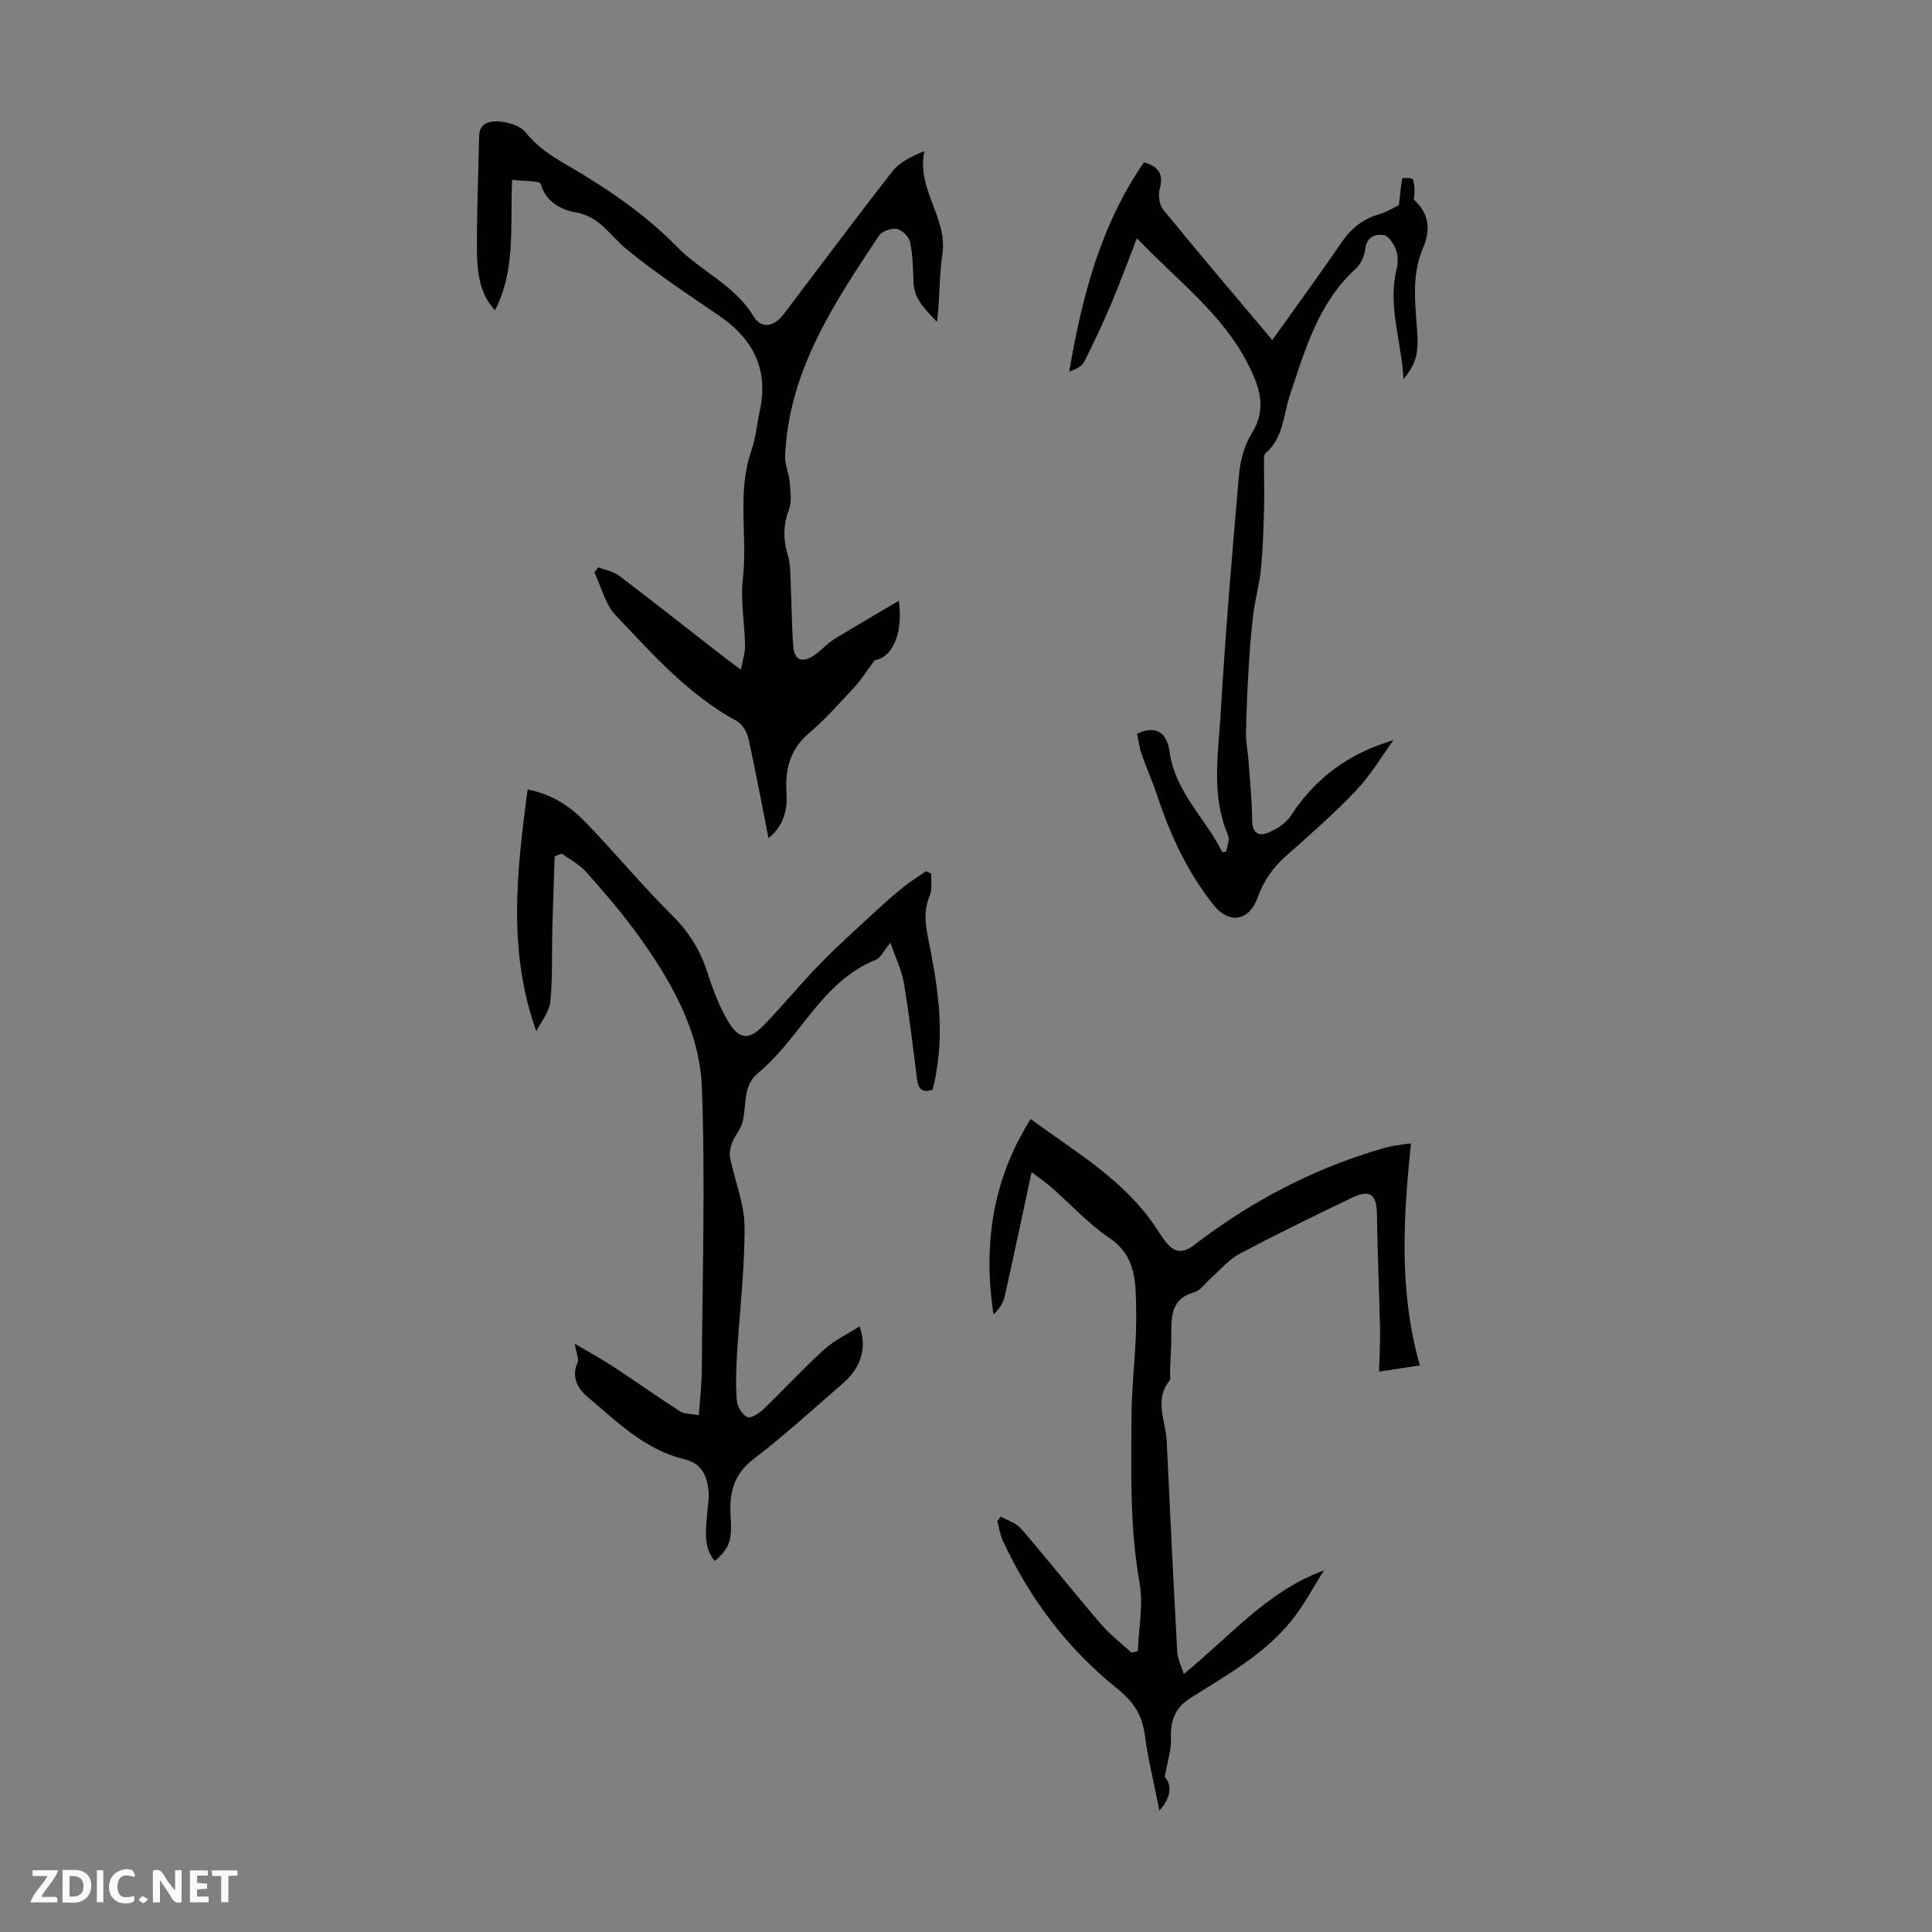 <svg enable-background="new 0 0 400 400" viewBox="0 0 400 400" xmlns="http://www.w3.org/2000/svg"><rect x="0" y="0" width="400" height="400" fill="#808080" stroke="none"/><g fill="#fbfafa"><path d="m37.59 393.81c-.92.31-1.52.05-2-.78-.7-1.2-1.52-2.34-2.47-3.78v4.59c-.55.03-.95.05-1.41.07-.03-.37-.06-.64-.06-.91 0-1.91 0-3.81 0-5.7 1.13-.41 1.77-.03 2.29.91.62 1.11 1.38 2.14 2.31 3.19v-4.2h1.35v6.61z"/><path d="m12.94 393.88v-6.75c1.9.19 3.93-.54 5.37 1.29.8 1.01.78 2.88.03 3.97-1.37 1.97-3.4 1.51-5.4 1.49m1.45-1.22c2.04.12 2.92-.58 2.89-2.21-.03-1.51-.98-2.19-2.89-2z"/><path d="m11.81 393.87h-5.49c.68-2.18 2.47-3.48 3.51-5.45h-3.08v-1.21h5.29c-.71 2.13-2.44 3.48-3.47 5.51.86 0 1.63.04 2.39-.01.79-.05 1.14.21.85 1.16"/><path d="m39.33 393.86v-6.61h3.7v1.07h-2.22v1.52c.68.04 1.34.09 2.07.13v1.07c-.72.05-1.38.09-2.1.14v1.48h2.4v1.19h-3.85z"/><path d="m27.71 388.56c-1.15-.3-2.46-.61-3.1.64-.37.73-.41 1.93-.06 2.67.63 1.35 1.99.93 3.17.68.35.94-.01 1.32-.93 1.46-1.62.25-3.05-.27-3.76-1.48-.73-1.24-.6-3.03.31-4.17.88-1.11 2.71-1.7 4-1.16.32.13.44.74.65 1.12-.1.08-.19.16-.28.24"/><path d="m49.15 387.24v1.07c-.59.02-1.17.05-1.87.08v5.44h-1.48v-5.44h-1.85c-.05-.4-.08-.73-.13-1.15z"/><path d="m20.06 387.21h1.33v6.62h-1.33z"/><path d="m30.68 393.25c-.49.38-.8.79-1.05.76-.32-.05-.6-.45-.9-.7.26-.24.51-.64.8-.67.29-.04.62.3 1.15.61"/></g><path d="m111.04 213.52c-6-16.75-4.02-33.18-1.81-50.05 5.53 1.07 9.1 3.77 12.17 6.94 5.98 6.18 11.47 12.85 17.58 18.91 3.53 3.5 5.99 7.32 7.48 12.01 1.11 3.49 2.45 6.99 4.29 10.13 2.21 3.77 4.34 3.95 7.3.89 4.04-4.17 7.72-8.69 11.77-12.84 3.8-3.88 7.87-7.51 11.86-11.2 1.79-1.66 3.63-3.27 5.54-4.79 1.43-1.14 3-2.1 4.51-3.15.36.17.72.34 1.07.5-.07 1.51.26 3.2-.29 4.5-1.27 2.98-.98 5.81-.36 8.83 1.82 9.01 3.34 18.05 1.77 27.29-.13.77-.23 1.55-.39 2.31-.13.64-.33 1.27-.47 1.83-2.22.69-2.96-.26-3.2-2.2-.84-6.65-1.62-13.32-2.73-19.93-.44-2.61-1.67-5.08-2.78-8.32-1.47 1.78-2.05 3.15-3.02 3.54-11.3 4.53-15.63 16.25-24.36 23.41-3.3 2.71-2.33 6.77-3.25 10.24-.39 1.47-1.55 2.72-2.12 4.16-.38.98-.65 2.19-.44 3.19.96 4.77 2.97 9.5 2.99 14.25.05 8.91-1.06 17.82-1.58 26.73-.18 3.12-.28 6.27 0 9.37.11 1.21 1.11 2.81 2.15 3.32.69.34 2.39-.72 3.26-1.55 4.27-4.1 8.29-8.48 12.67-12.46 2.1-1.91 4.81-3.17 7.31-4.77 1.57 4.3.36 8.48-3.3 11.66-6.17 5.35-12.2 10.9-18.68 15.85-4.16 3.17-5.01 7.07-4.71 11.72.34 5.04-.22 6.72-3.28 9.36-2.4-2.89-1.84-6.23-1.61-9.52.12-1.67.48-3.36.32-4.99-.31-3.15-1.41-5.72-5.05-6.58-8.17-1.95-13.95-7.82-20.07-12.95-1.78-1.49-3.42-4.02-2-7.03.33-.69-.23-1.81-.58-3.93 3.23 1.92 5.78 3.3 8.19 4.89 4.55 2.98 8.97 6.15 13.55 9.08.96.61 2.36.53 3.95.84.22-3.3.59-6.36.61-9.42.12-19.47.74-38.96.02-58.4-.44-11.85-6.44-22.19-13.3-31.71-3.27-4.53-6.96-8.77-10.66-12.95-1.37-1.55-3.35-2.56-5.06-3.81-.49.2-.97.4-1.46.59-.17 5.06-.36 10.11-.49 15.17-.13 5.01.08 10.05-.42 15.02-.25 2.08-1.9 4.01-2.89 6.02z" fill="#010000"/><path d="m186.1 124.38c.95 7-1.49 11.83-4.99 12.29-1.55 2.08-2.72 3.96-4.19 5.56-3.03 3.29-6.02 6.67-9.42 9.56-3.94 3.34-4.97 7.47-4.67 12.27.23 3.58-.49 6.81-3.72 9.49-1.4-7.11-2.65-13.89-4.15-20.62-.3-1.34-1.24-3-2.38-3.62-10.05-5.44-17.48-13.88-25.15-21.97-2.15-2.27-2.94-5.84-4.36-8.82.26-.35.52-.7.78-1.06 1.47.57 3.16.85 4.36 1.76 7.4 5.61 14.69 11.37 22.01 17.07.87.68 1.77 1.31 3.19 2.36.35-1.99.87-3.55.84-5.1-.08-4.58-.96-9.22-.45-13.71 1.01-8.84-1.27-17.86 1.77-26.57.91-2.61 1.13-5.46 1.73-8.18 1.88-8.57-1.35-14.89-8.39-19.71-6.54-4.48-13.21-8.86-19.31-13.89-3.36-2.77-5.4-6.69-10.53-7.55-2.57-.43-6.07-1.98-7.1-5.84-.19-.72-3.61-.57-5.94-.87-.45 9.41.81 18.61-3.54 26.99-2.29-2.34-3.68-5.91-3.74-11.87-.07-8.05.29-16.1.45-24.15.06-2.93 2.46-3.18 4.26-3.03 1.87.15 4.28.88 5.36 2.23 2.26 2.82 4.93 4.65 8.03 6.45 8.4 4.88 16.47 10.24 23.37 17.3 4.94 5.05 11.87 7.86 15.76 14.3 1.65 2.73 4.28 2.23 6.28-.41 7.5-9.88 14.91-19.85 22.55-29.62 1.45-1.85 3.82-2.98 6.57-4.14-1.69 7.9 4.85 13.79 3.73 21.31-.69 4.57-.51 9.28-1.11 14.07-2.19-2.41-4.71-4.5-4.86-8.13-.12-2.78-.14-5.61-.69-8.32-.23-1.12-1.61-2.57-2.69-2.8-1.14-.24-3.14.41-3.75 1.34-9.3 14-18.71 28-19.46 45.62-.08 1.77.78 3.56.93 5.36.16 1.92.5 4.06-.14 5.77-1.2 3.23-1.22 6.22-.22 9.45.54 1.75.49 3.7.58 5.56.2 4.42.2 8.86.53 13.27.22 2.9 1.79 3.56 4.28 1.93 1.49-.97 2.67-2.42 4.17-3.35 4.32-2.67 8.72-5.19 13.42-7.98z" fill="#010000"/><path d="m245.1 346.58c9.83-8.03 17.33-17.17 29.02-21.45-2.22 3.48-4.14 7.19-6.71 10.38-5.64 7.01-13.48 11.33-20.93 16.04-3.3 2.08-4.18 4.79-4.05 8.46.08 2.26-.7 4.56-1.28 7.86 1.22 1.36 1.69 3.86-1.1 6.99-1.12-5.66-2.38-10.72-3.07-15.86-.56-4.15-2.46-6.81-5.77-9.47-10.23-8.22-18.01-18.55-23.56-30.48-.6-1.28-.79-2.75-1.16-4.14.24-.31.47-.61.71-.92 1.42.82 3.2 1.33 4.21 2.51 5.62 6.53 10.98 13.28 16.58 19.81 1.85 2.16 4.18 3.92 6.29 5.86.43-.12.87-.23 1.3-.35.17-4.73 1.17-9.61.35-14.16-2.03-11.34-1.71-22.73-1.67-34.11.03-7.45 1.13-14.91.97-22.35-.11-5.35.15-11.05-5.51-14.87-4.41-2.98-8.09-7.04-12.13-10.58-1.06-.93-2.25-1.73-4.02-3.06-1.93 8.99-3.68 17.35-5.55 25.68-.31 1.39-1.14 2.67-2.34 3.77-2.11-14.31-.32-27.71 7.71-40.45 9.51 6.94 19.22 12.6 25.68 22.1.75 1.11 1.44 2.28 2.28 3.32 1.72 2.14 3.39 2.58 5.9.65 11.81-9.06 24.8-15.9 39.16-20.03.75-.22 1.51-.4 2.28-.53 1.18-.2 2.38-.34 3.43-.48-1.54 15.27-2.58 30.36 1.85 45.98-3.05.46-6.14.93-8.44 1.27.08-3.61.25-6.29.19-8.97-.18-7.91-.53-15.81-.64-23.71-.06-3.97-1.43-5.11-5.07-3.36-7.86 3.77-15.69 7.59-23.39 11.67-2.21 1.17-3.92 3.28-5.86 4.97-1.18 1.03-2.2 2.62-3.55 3-4.49 1.26-4.73 4.56-4.7 8.25.02 2.68-.17 5.37-.27 8.05-.02.67.22 1.56-.11 1.98-3.23 4.04-.78 8.3-.58 12.46.68 14.53 1.38 29.06 2.18 43.58.04 1.48.81 2.91 1.37 4.69z" fill="#010000"/><path d="m235.38 49.32c-1.89 4.86-3.47 9.21-5.27 13.47-1.73 4.08-3.61 8.09-5.6 12.04-.5.98-1.69 1.62-3.14 2.12 2.62-15.36 6.42-30.22 15.48-43.35 2.93.87 4.14 2.35 3.26 5.48-.37 1.31-.08 3.34.74 4.35 7.34 8.99 14.87 17.83 22.56 26.98 4.95-6.95 9.77-13.53 14.37-20.26 2-2.93 4.48-4.84 7.86-5.83 1.65-.49 3.16-1.47 4-1.87.26-2.39.39-3.98.7-5.55.02-.09 2.09-.07 2.18.22.4 1.31.44 2.73.18 4.21 3.13 2.75 3.58 6.2 1.94 9.98-2.43 5.61-1.64 11.39-1.24 17.17.33 4.86-.22 6.82-2.82 10.02-.41-7.84-3.31-15.13-1.42-22.81.31-1.26.32-2.8-.13-3.97-.47-1.23-1.57-2.93-2.59-3.07-1.58-.22-3.44.3-3.75 2.79-.18 1.45-.88 3.17-1.93 4.13-7.85 7.14-10.58 16.88-13.75 26.4-1.35 4.06-1.28 8.7-4.97 11.83-.43.37-.33 1.45-.34 2.2-.02 3.07.1 6.14.01 9.21-.12 4.22-.24 8.44-.65 12.64-.3 3.09-1.17 6.11-1.56 9.19-.46 3.62-.74 7.27-.96 10.91-.28 4.63-.49 9.27-.57 13.91-.03 1.88.38 3.76.52 5.65.3 4.11.72 8.21.75 12.32.01 2.36 1.16 3.37 2.99 2.69 1.86-.69 3.92-1.95 4.97-3.56 5.07-7.81 12.04-13.01 21.3-15.71-2.55 3.49-4.77 7.3-7.73 10.4-4.54 4.77-9.51 9.16-14.46 13.52-2.76 2.44-4.71 5.23-5.95 8.7-1.74 4.84-5.89 5.51-9.06 1.55-5.44-6.81-9.04-14.58-11.75-22.82-.94-2.84-2.2-5.58-3.17-8.41-.49-1.41-.67-2.92-.97-4.28 3.56-1.68 6.13-.65 6.75 3.77 1.19 8.44 7.47 13.74 10.89 20.75.28-.05.56-.09.84-.14.15-1.12.76-2.44.37-3.34-3.53-8.22-2.04-16.78-1.54-25.17.98-16.51 2.36-33 3.8-49.47.26-2.93 1.09-6.11 2.63-8.57 3.29-5.24 1.56-9.8-.84-14.5-5.27-10.31-14.52-17.1-22.93-25.92z" fill="#010000"/></svg>